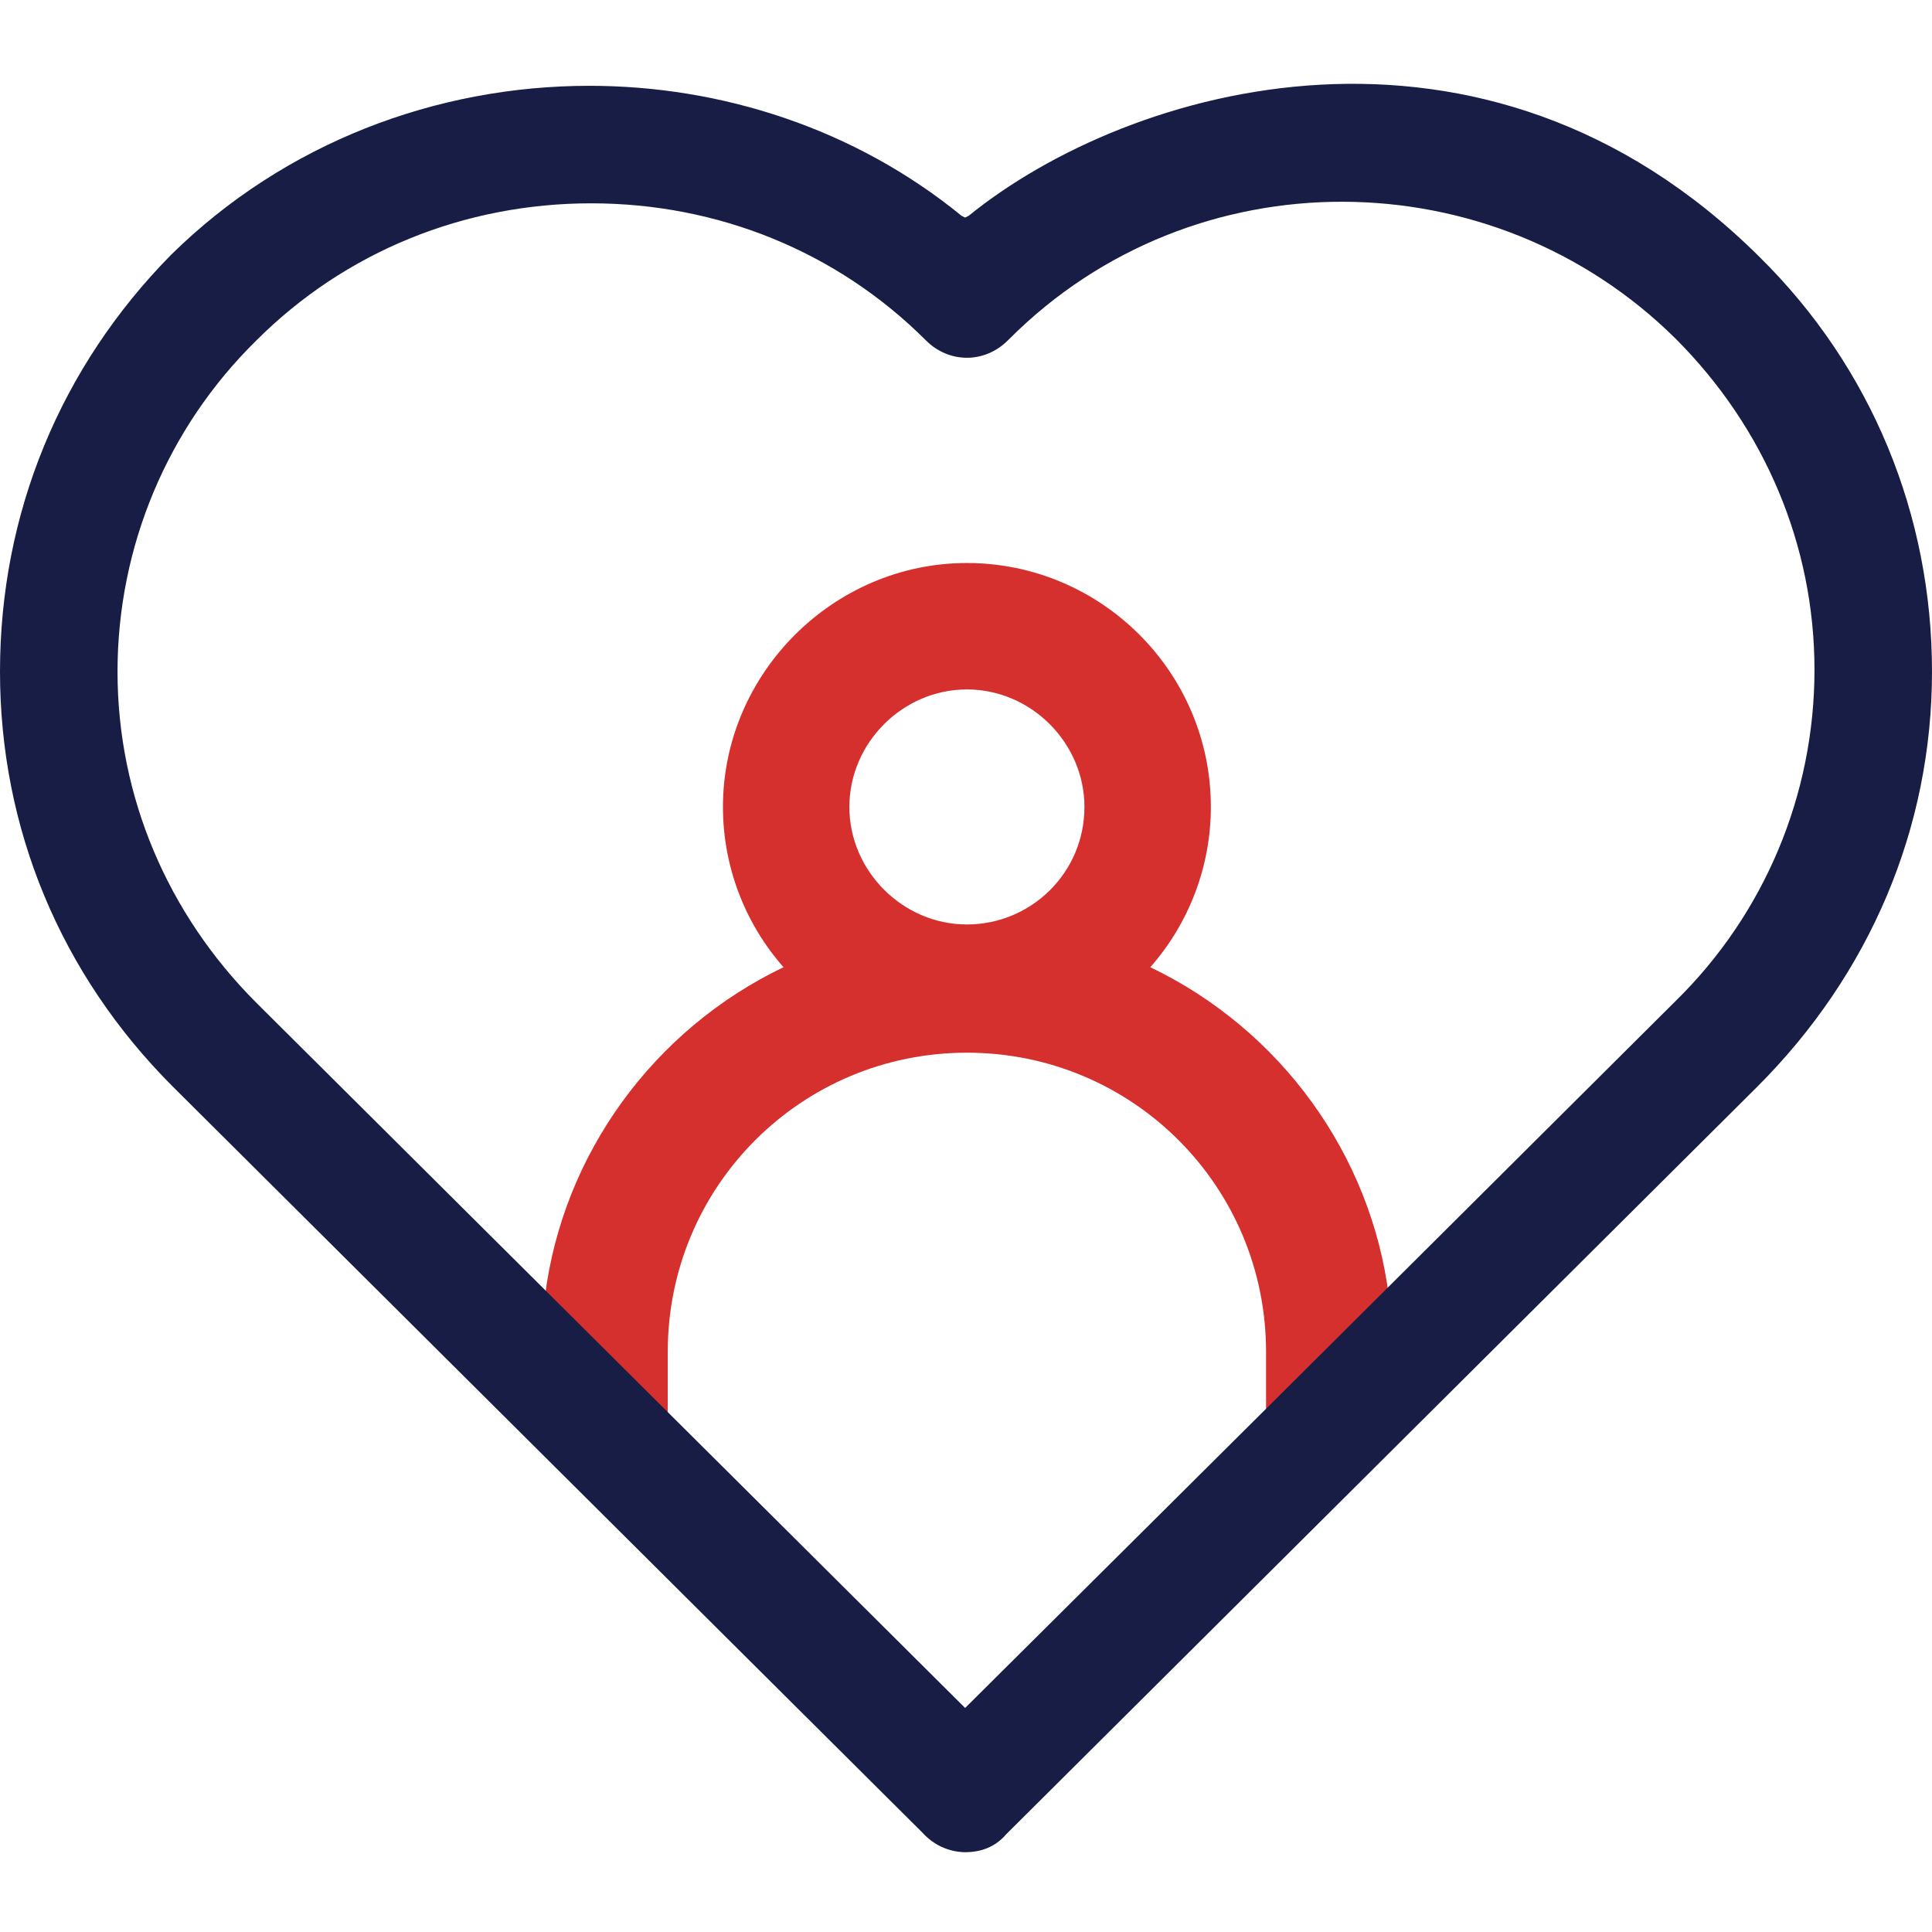 <?xml version="1.0" encoding="UTF-8"?> <svg xmlns="http://www.w3.org/2000/svg" width="46" height="46" viewBox="0 0 46 46" fill="none"><path d="M33.069 30.957V30.872C32.645 27.48 30.483 24.513 27.388 23.029C28.321 21.969 28.83 20.612 28.83 19.213C28.83 15.991 26.201 13.405 23.022 13.405C19.842 13.405 17.213 16.033 17.213 19.213C17.213 20.612 17.722 21.969 18.655 23.029C15.56 24.513 13.398 27.48 12.974 30.872V30.957L15.899 33.882V32.186C15.899 28.244 19.079 25.064 23.022 25.064C26.964 25.064 30.144 28.244 30.144 32.186V33.882L33.069 30.957ZM25.82 19.213C25.82 20.782 24.548 22.011 23.022 22.011C21.495 22.011 20.223 20.739 20.223 19.213C20.223 17.687 21.495 16.415 23.022 16.415C24.548 16.415 25.82 17.687 25.82 19.213Z" fill="#d6302e"></path><path d="M46 15.991C46 12.26 44.559 8.741 41.888 6.113C35.316 -0.416 26.879 2.043 23.064 5.138L22.979 5.18L22.894 5.138C20.35 3.06 17.171 2.043 14.033 2.043C10.387 2.043 6.783 3.399 4.07 6.07C1.441 8.741 0 12.218 0 15.991C0 19.722 1.441 23.198 4.112 25.869C4.833 26.59 21.029 42.701 21.961 43.633C22.343 44.057 22.809 44.1 22.979 44.1C23.36 44.1 23.7 43.973 23.954 43.676L41.845 25.869C44.516 23.198 46 19.722 46 15.991ZM30.229 33.458L22.979 40.666L22.894 40.581L6.105 23.877C3.985 21.757 2.798 18.959 2.798 15.991C2.798 13.023 3.985 10.183 6.105 8.105C8.225 5.985 11.065 4.841 14.076 4.841C17.086 4.841 19.926 5.985 22.046 8.105C22.597 8.656 23.445 8.656 23.996 8.105L24.039 8.063C28.405 3.696 35.528 3.738 39.895 8.063C42.015 10.183 43.202 12.981 43.202 15.949C43.202 18.916 42.015 21.757 39.895 23.834L30.229 33.458Z" fill="#181D45"></path></svg> 